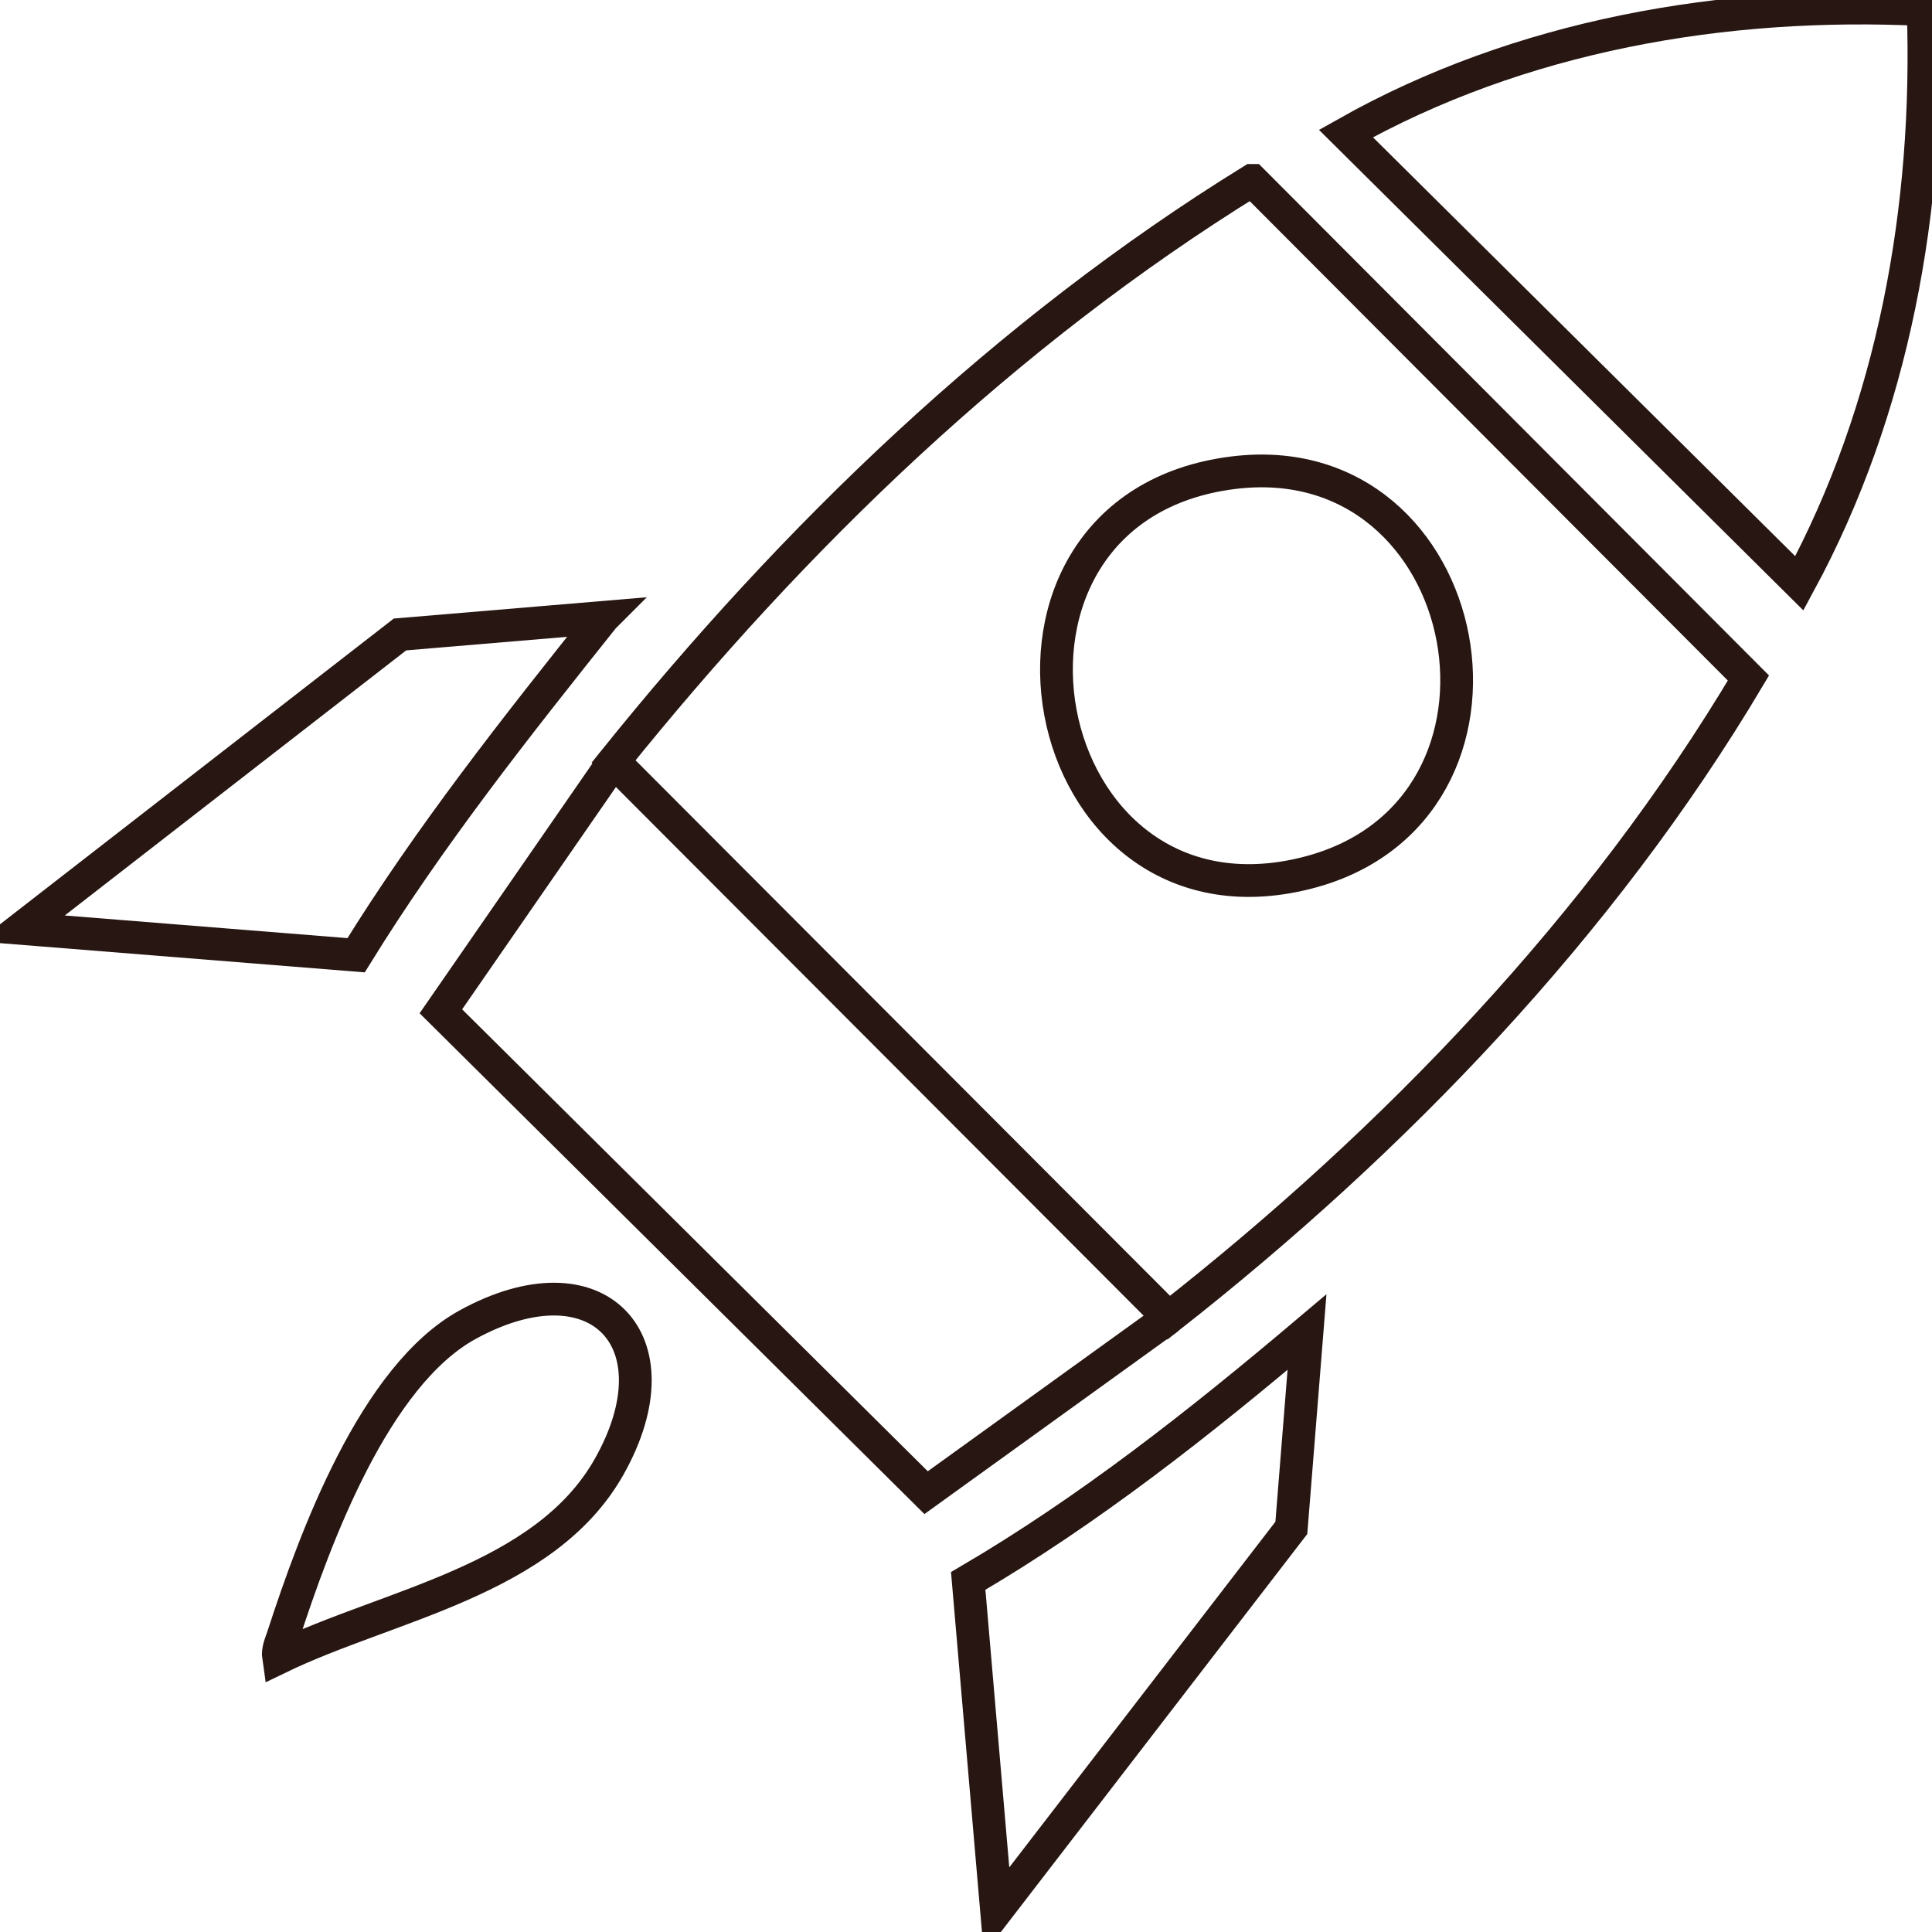 <svg width="118" height="118" viewBox="0 0 118 118" fill="none" xmlns="http://www.w3.org/2000/svg">
<g clip-path="url(#clip0_30_28)">
<path d="M76.476 11.018L106.789 41.412C97.797 56.528 85.149 69.677 71.381 80.478L37.475 46.508C48.528 32.76 61.422 20.315 76.471 11.018H76.476ZM75.308 28.874C58.026 31.043 62.973 57.61 79.838 53.311C94.563 49.558 90.332 26.99 75.308 28.874Z" stroke="#271612" stroke-width="2" stroke-miterlimit="10"/>
<path d="M117.46 0.585C117.873 12.671 115.664 24.988 109.897 35.628L82.204 8.155C92.826 2.159 105.312 -0.005 117.46 0.585Z" stroke="#271612" stroke-width="2" stroke-miterlimit="10"/>
<path d="M36.861 37.709C31.541 44.379 26.245 51.063 21.749 58.343L1.306 56.705L24.429 38.751L36.866 37.704L36.861 37.709Z" stroke="#271612" stroke-width="2" stroke-miterlimit="10"/>
<path d="M60.867 116.701L59.135 96.558C66.537 92.22 73.29 86.883 79.828 81.359L78.871 93.317L60.867 116.701Z" stroke="#271612" stroke-width="2" stroke-miterlimit="10"/>
<path d="M17.012 101.256C16.938 100.769 17.154 100.351 17.297 99.908C19.26 93.863 22.887 84.025 28.561 80.906C36.464 76.568 41.553 81.861 37.209 89.574C33.283 96.549 23.717 98.005 17.012 101.256Z" stroke="#271612" stroke-width="2" stroke-miterlimit="10"/>
<path d="M37.48 46.513L26.927 61.767L56.563 91.167L71.381 80.484" stroke="#271612" stroke-width="2" stroke-miterlimit="10"/>
</g>
<defs>
<clipPath id="clip0_30_28">
<rect width="118" height="118" fill="white"/>
</clipPath>
</defs>
</svg>
